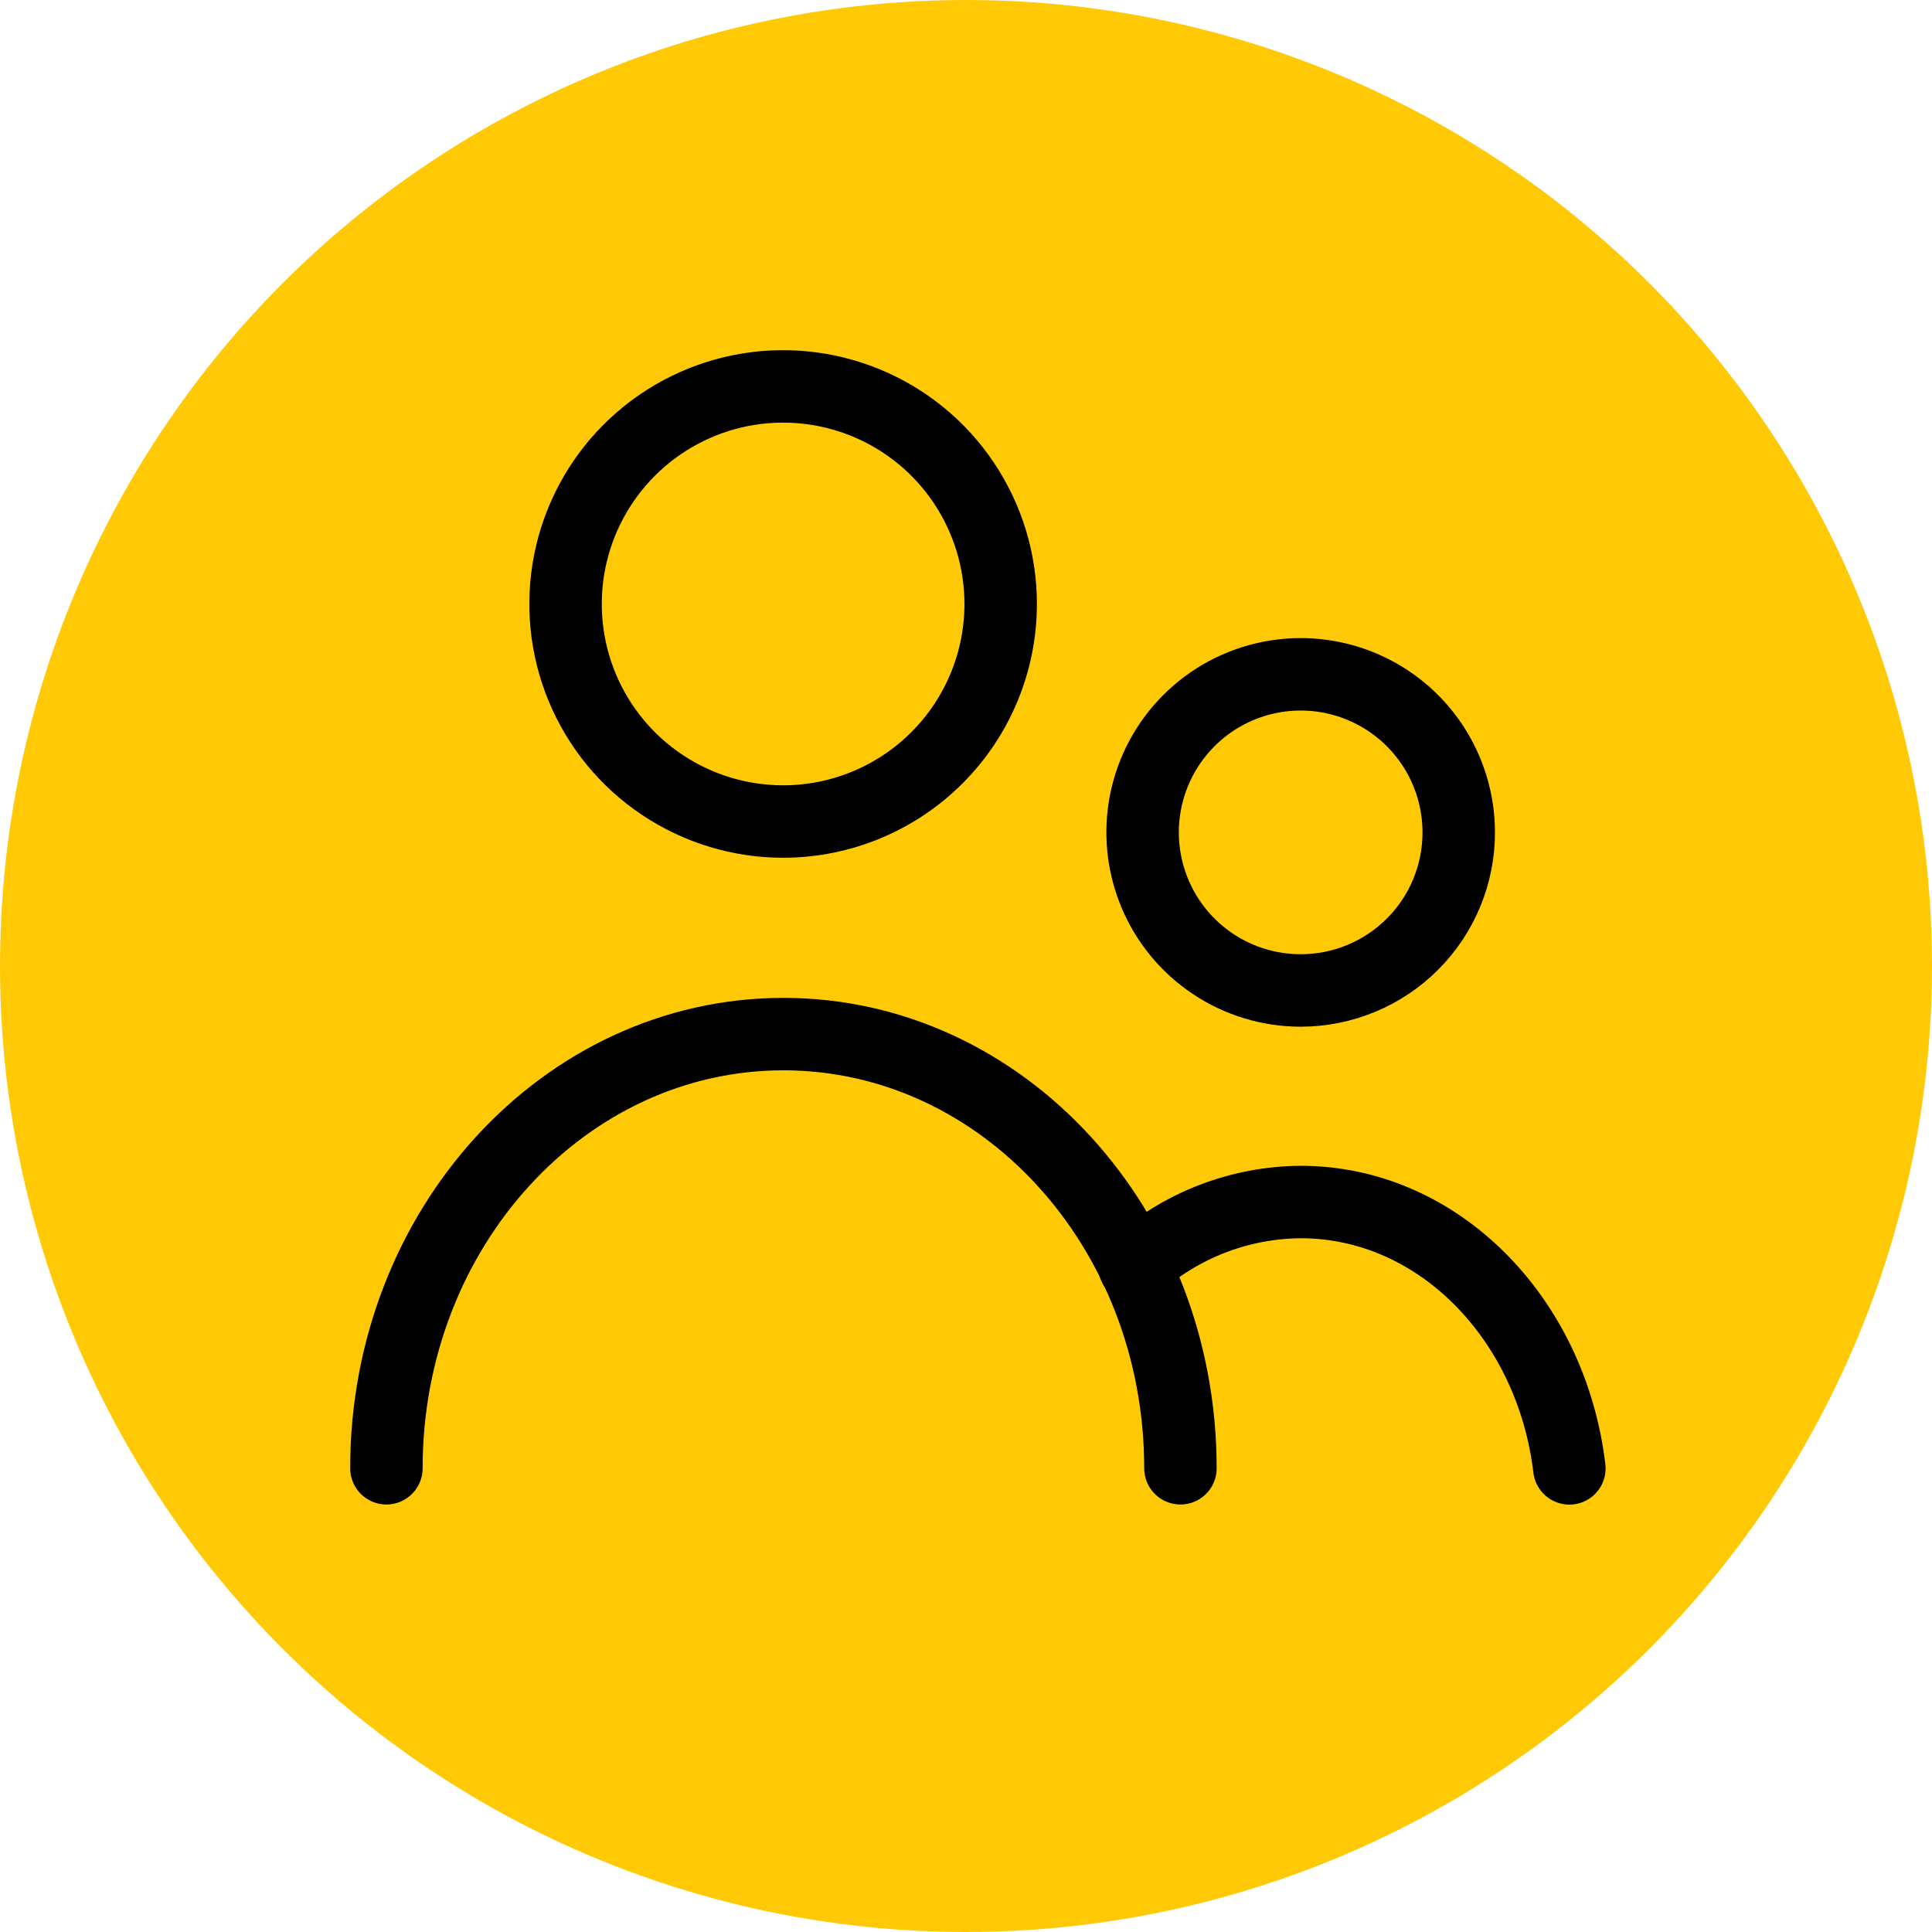 <svg width="80" height="80" viewBox="0 0 80 80" fill="none" xmlns="http://www.w3.org/2000/svg">
<circle cx="40" cy="40" r="40" fill="#FFCA05"/>
<path d="M16 60.798C16 50.869 23.359 42.82 32.44 42.82C41.52 42.82 48.879 50.869 48.879 60.798" stroke="black" stroke-width="3" stroke-miterlimit="10" stroke-linecap="round" stroke-linejoin="round"/>
<path d="M41.436 25.009C41.436 23.227 40.907 21.485 39.917 20.004C38.928 18.522 37.521 17.368 35.874 16.686C34.228 16.004 32.417 15.825 30.669 16.173C28.922 16.521 27.317 17.379 26.057 18.639C24.797 19.899 23.939 21.504 23.591 23.251C23.244 24.999 23.422 26.81 24.104 28.456C24.786 30.103 25.94 31.51 27.422 32.499C28.903 33.489 30.645 34.018 32.427 34.018C34.816 34.017 37.107 33.068 38.796 31.378C40.486 29.689 41.435 27.398 41.436 25.009V25.009Z" stroke="black" stroke-width="3" stroke-miterlimit="10" stroke-linecap="round" stroke-linejoin="round"/>
<path d="M60.403 34.467C60.403 33.173 60.019 31.907 59.3 30.831C58.581 29.754 57.558 28.915 56.362 28.42C55.166 27.924 53.85 27.795 52.58 28.048C51.31 28.301 50.144 28.924 49.229 29.84C48.313 30.756 47.69 31.922 47.438 33.192C47.186 34.462 47.316 35.778 47.812 36.974C48.307 38.17 49.147 39.192 50.224 39.911C51.3 40.63 52.566 41.013 53.861 41.013C54.72 41.013 55.571 40.843 56.365 40.514C57.159 40.185 57.88 39.703 58.488 39.095C59.096 38.487 59.578 37.766 59.906 36.972C60.235 36.178 60.404 35.327 60.403 34.467Z" stroke="black" stroke-width="3" stroke-miterlimit="10" stroke-linecap="round" stroke-linejoin="round"/>
<path d="M64.984 60.803C64.242 54.577 59.545 49.773 53.859 49.773C51.316 49.791 48.868 50.743 46.98 52.447" stroke="black" stroke-width="3" stroke-miterlimit="10" stroke-linecap="round" stroke-linejoin="round"/>
</svg>
